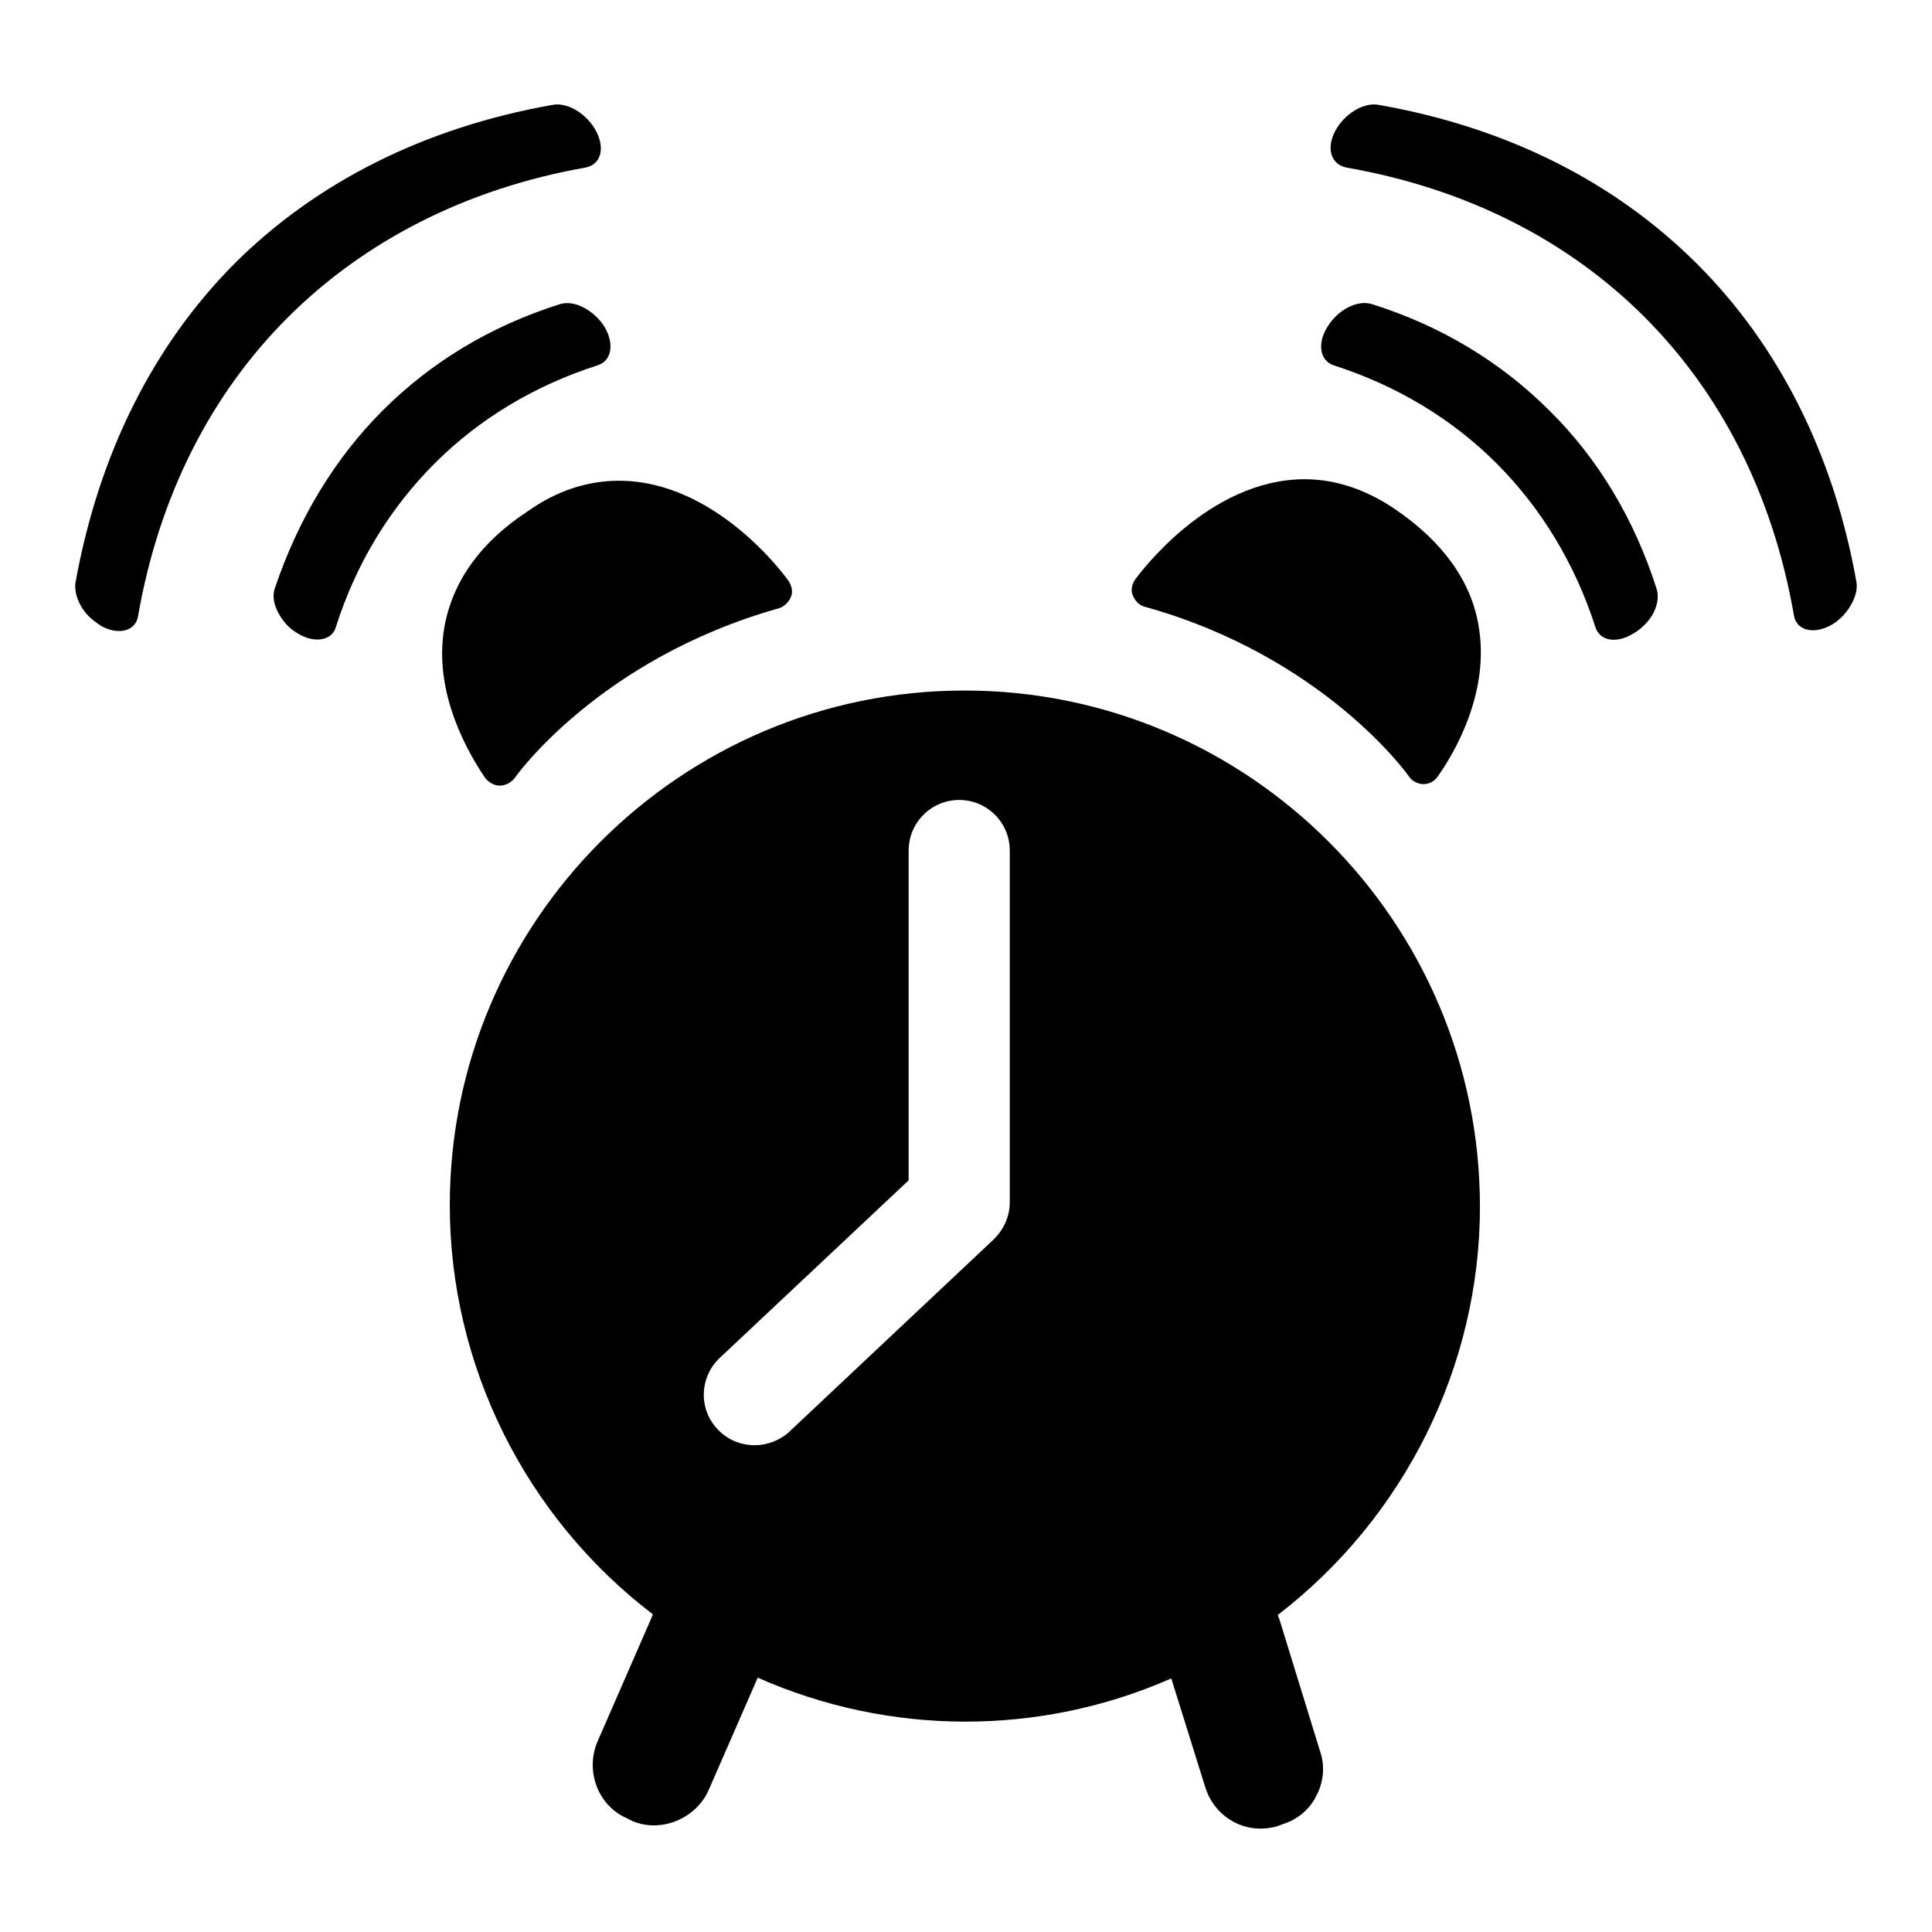 <?xml version="1.0" encoding="utf-8"?>
<!-- Svg Vector Icons : http://www.onlinewebfonts.com/icon -->
<!DOCTYPE svg PUBLIC "-//W3C//DTD SVG 1.1//EN" "http://www.w3.org/Graphics/SVG/1.1/DTD/svg11.dtd">
<svg version="1.1" xmlns="http://www.w3.org/2000/svg" xmlns:xlink="http://www.w3.org/1999/xlink" x="0px" y="0px" viewBox="0 0 256 256" enable-background="new 0 0 256 256" xml:space="preserve">
<g><g><path fill="#000000" d="M246,77.2c-3-17-10.3-31.4-21.1-42.2c-10.8-10.8-25.1-18.1-42.2-21.1c-2-0.4-4.6,1.2-5.8,3.5c-1.2,2.3-0.5,4.4,1.5,4.8l0,0c16,2.8,29.4,9.7,39.5,19.8c10.1,10.1,17,23.5,19.8,39.5c0.3,2,2.5,2.6,4.8,1.4c0.6-0.3,1.2-0.8,1.7-1.3C245.4,80.3,246.2,78.6,246,77.2z"/><path fill="#000000" d="M205.3,54.4c-6.4-6.4-14.3-11.2-23.5-14.1c-1.9-0.6-4.5,0.7-5.9,3c-1.4,2.2-1,4.5,0.8,5.1c8.4,2.7,15.7,7.1,21.6,13c5.9,5.9,10.4,13.3,13.1,21.7c0.6,1.9,2.9,2.2,5.1,0.8c0.5-0.3,0.9-0.6,1.3-1c1.5-1.4,2.2-3.4,1.7-4.9C216.6,68.9,211.8,60.8,205.3,54.4z"/><path fill="#000000" d="M77.6,22.2L77.6,22.2c2-0.4,2.6-2.5,1.4-4.8c-1.2-2.3-3.8-3.9-5.8-3.5c-17,3-31.4,10.3-42.2,21.1C20.3,45.8,13.1,60.1,10,77.2c-0.2,1.4,0.5,3.2,1.8,4.5c0.5,0.5,1.1,0.9,1.7,1.3c2.3,1.2,4.5,0.6,4.8-1.4c2.8-16,9.7-29.4,19.8-39.5S61.7,25,77.6,22.2z"/><path fill="#000000" d="M80.1,43.3c-1.4-2.2-4-3.6-5.9-3C65,43.2,57.1,48,50.7,54.4c-6.4,6.4-11.2,14.4-14.3,23.6c-0.5,1.5,0.3,3.4,1.7,4.9c0.4,0.4,0.8,0.7,1.3,1c2.2,1.4,4.6,1,5.1-0.8c2.7-8.5,7.2-15.8,13.1-21.7c5.9-5.9,13.2-10.3,21.6-13C81.1,47.8,81.4,45.5,80.1,43.3z"/><path fill="#000000" d="M127.8,91.5c-37.6,0-68.2,30.6-68.2,68.2c0,21.2,10,41.3,26.9,54.2c0,0.1-0.1,0.2-0.1,0.3l-7.2,16.5c-1.7,3.9,0,8.5,3.8,10.2l0.8,0.4c3.8,1.6,8.4-0.3,10.1-4.1l6.5-14.9c17.4,7.7,37.3,7.8,54.8,0.1l4.5,14.4c1,3.3,4,5.5,7.3,5.5c0.7,0,1.5-0.1,2.2-0.3l0.8-0.3c1.9-0.6,3.5-1.9,4.4-3.7c1-1.9,1.2-4,0.5-6l-5.3-17.2c-0.1-0.3-0.2-0.6-0.3-0.8c16.8-12.9,26.8-33,26.8-54.1C196.1,122.1,165.4,91.5,127.8,91.5z M133.8,159.3c0,1.9-0.8,3.6-2.1,4.9l-27.1,25.5c-1.3,1.2-3,1.8-4.6,1.8c-1.8,0-3.6-0.7-4.9-2.1c-2.6-2.7-2.4-7,0.3-9.5l25-23.5v-43.7c0-3.7,3-6.7,6.7-6.7c3.7,0,6.7,3,6.7,6.7L133.8,159.3L133.8,159.3z"/><path fill="#000000" d="M66.2,104.1L66.2,104.1c0.8,0,1.5-0.4,2-1c0.1-0.2,11.2-15.8,35-22.5c0.7-0.2,1.3-0.8,1.6-1.5c0.3-0.7,0.1-1.5-0.3-2.1c-0.4-0.6-9.6-13.3-22.5-13.3c-4.1,0-8.2,1.3-12,4C63.7,71.8,60,77,58.9,83c-1.6,8.9,3.3,17,5.4,20.1C64.8,103.7,65.5,104.1,66.2,104.1z"/><path fill="#000000" d="M184.9,67.5c-3.8-2.6-7.9-4-12-4c-12.9,0-22.1,12.8-22.5,13.3c-0.4,0.6-0.6,1.4-0.3,2.1c0.3,0.7,0.8,1.3,1.6,1.5c23.7,6.6,34.9,22.3,35,22.5c0.4,0.6,1.2,1,1.9,1l0,0c0.8,0,1.5-0.4,1.9-1c2.2-3.1,7-11.2,5.4-20.1C194.9,77,191.2,71.8,184.9,67.5z"/></g></g>
</svg>